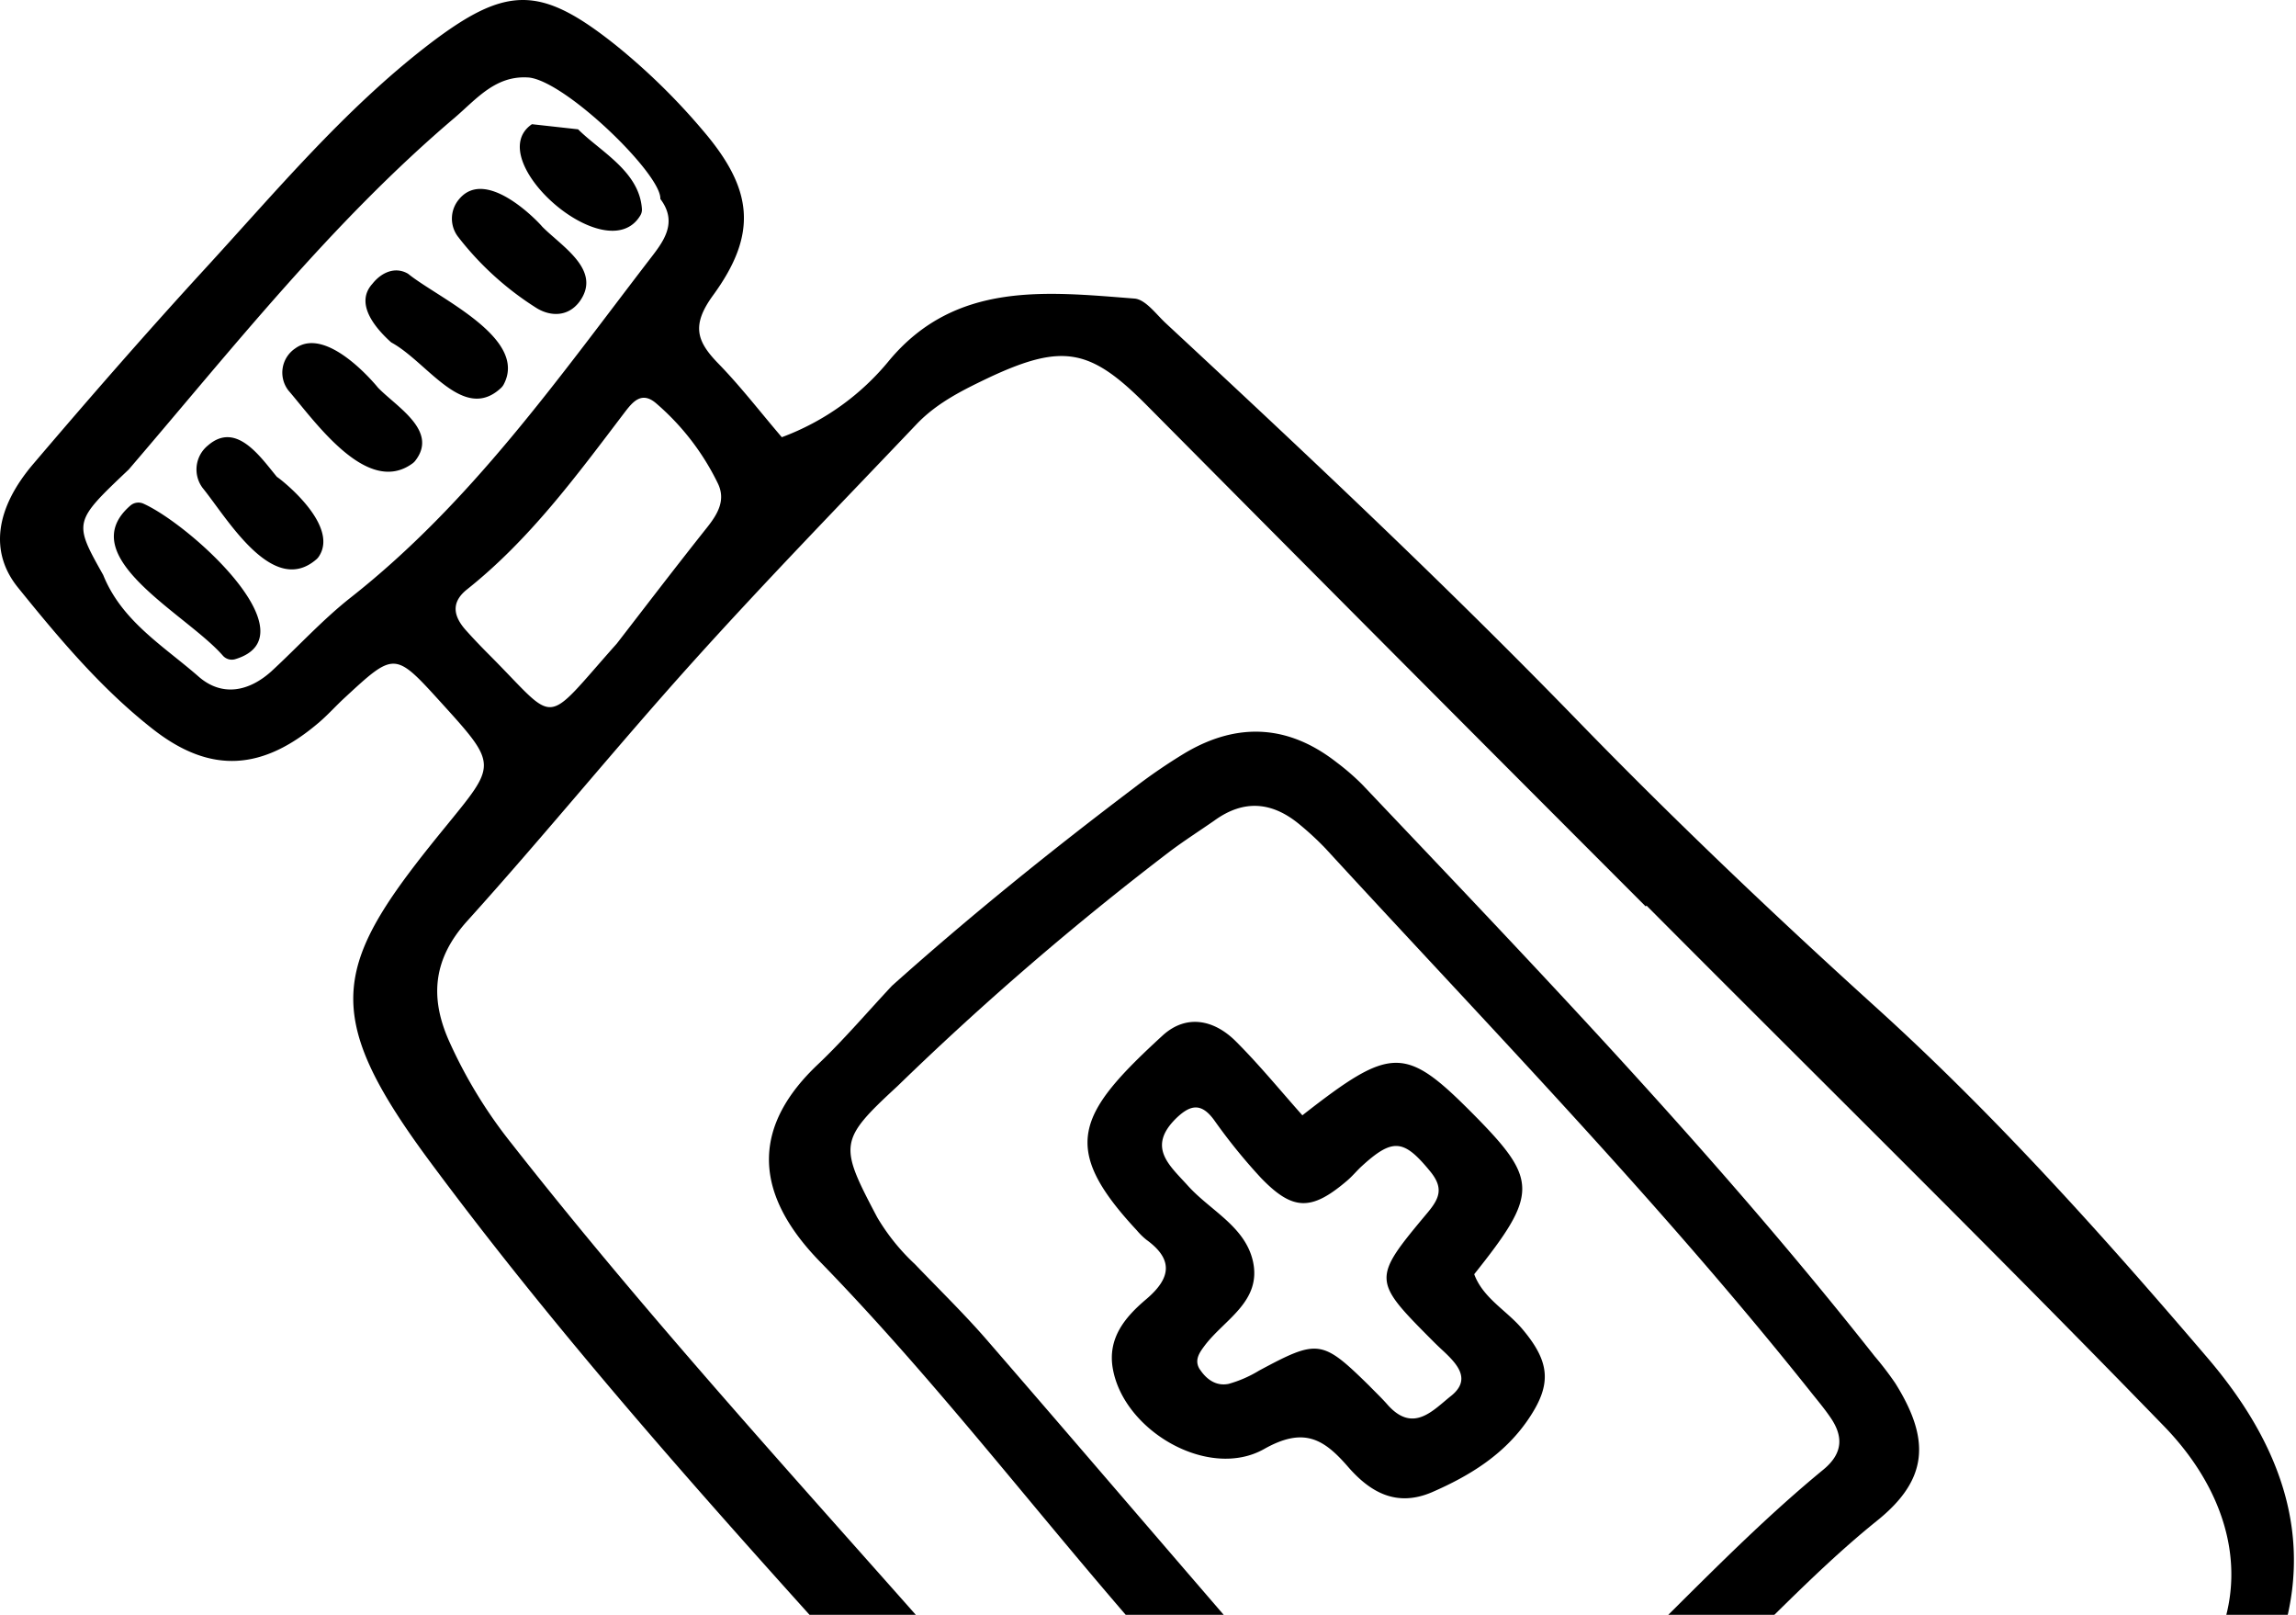 <svg xmlns="http://www.w3.org/2000/svg" width="128" height="90" fill="none"><path fill="#000" d="M80.997 126.112c4.308 3.276 8.4 2.769 12.668.342a24.327 24.327 0 0 0 3.746-2.554 208.786 208.786 0 0 0 24.429-24.294c1.611-1.923 3.357-3.765 4.465-6.088 3.211-6.742 1.223-12.622-3.242-17.844-5.823-6.815-11.811-13.495-18.479-19.533-5.715-5.173-11.3-10.484-16.672-16.018-7.395-7.61-15.133-14.876-22.917-22.106-.55-.511-1.135-1.33-1.75-1.377-4.915-.384-9.96-.976-13.656 3.43a14.022 14.022 0 0 1-6.004 4.297c-1.234-1.443-2.307-2.842-3.534-4.1-1.227-1.258-1.508-2.146-.296-3.811 2.523-3.461 2.215-5.938-.585-9.203a35.832 35.832 0 0 0-4.865-4.754c-4.18-3.322-6.068-3.33-10.383-.034-4.735 3.638-8.538 8.21-12.557 12.583-3.246 3.538-6.4 7.157-9.515 10.815-2.084 2.45-2.46 4.88-.857 6.872 2.307 2.854 4.676 5.68 7.576 7.938 3.211 2.492 6.111 2.265 9.253-.442.477-.412.9-.885 1.361-1.312 2.82-2.611 2.82-2.611 5.415.246 3.185 3.508 3.077 3.423.231 6.923-6.226 7.61-7.118 10.214-.861 18.652 7.738 10.438 16.467 20.071 25.174 29.701 6.092 6.742 12.48 13.211 18.506 19.999 3.977 4.488 8.619 8.076 13.35 11.672zM15.142 37.404c-1.277 1.154-2.777 1.442-4.08.296-1.947-1.7-4.27-3.077-5.308-5.653-1.661-2.958-1.661-2.958 1.423-5.88 5.81-6.773 11.337-13.807 18.18-19.614 1.21-1.035 2.284-2.385 4.149-2.23 2.076.245 7.391 5.414 7.307 6.764 1.011 1.338.15 2.404-.604 3.38-5.119 6.661-9.96 13.568-16.668 18.845-1.561 1.23-2.923 2.73-4.4 4.092zm24.886-10.445c.43.904 0 1.665-.585 2.407-1.88 2.365-3.71 4.765-5.057 6.504-4.196 4.703-3.215 4.53-7.119.619-.442-.443-.88-.9-1.3-1.37-.684-.769-.842-1.538.058-2.26 3.492-2.774 6.1-6.323 8.773-9.842.469-.612.969-1.254 1.803-.52a13.845 13.845 0 0 1 3.427 4.462zm28.128 82.008a718.197 718.197 0 0 1-15.468-17.122c-8.176-9.264-16.537-18.39-24.163-28.105a26.594 26.594 0 0 1-3.527-5.803c-1.042-2.4-.834-4.52 1.046-6.603 4.289-4.75 8.327-9.723 12.61-14.476 4.054-4.5 8.285-8.845 12.457-13.23 1.154-1.207 2.635-1.923 4.12-2.63 4.068-1.885 5.599-1.539 8.71 1.6 9.25 9.322 18.519 18.629 27.805 27.92l.047-.046c9.614 9.657 19.348 19.23 28.843 29.009 4.804 4.946 5.504 11.66-.846 16.764a25.445 25.445 0 0 0-3.484 3.442c-6.307 7.442-13.461 14.056-20.733 20.487-6.28 5.541-9 5.549-15.522.419-4.353-3.442-8.11-7.569-11.895-11.626z"/><path fill="#000" d="M83.355 103.494c.892-.461 1.719-1.046 2.565-1.592 2.896-1.873 5.053-4.573 7.622-6.803 3.82-3.312 7.134-7.146 11.088-10.334 2.88-2.307 2.996-4.53 1.034-7.668a17.737 17.737 0 0 0-1.153-1.508C95.665 64.375 85.762 54.075 75.94 43.722a13.36 13.36 0 0 0-1.43-1.238c-2.693-2.104-5.539-2.246-8.461-.508a31.06 31.06 0 0 0-2.812 1.923c-4.638 3.508-9.16 7.15-13.51 11.042-1.38 1.473-2.692 3.019-4.157 4.407-3.4 3.227-3.846 6.873.138 10.965C52.434 77.216 58.2 84.88 64.553 92.056c3.015 3.403 5.98 6.86 9.172 10.095 3.057 3.084 5.765 3.338 9.63 1.342zm-8.665-6.045c-6.557-7.492-13.01-15.08-19.533-22.606-1.319-1.538-2.761-2.934-4.153-4.388A11.673 11.673 0 0 1 48.9 67.84c-2.13-4.042-2.154-4.27 1.135-7.307a168.072 168.072 0 0 1 15.179-13.076c.804-.604 1.665-1.154 2.484-1.723 1.685-1.223 3.285-1.035 4.82.273.485.402.948.832 1.384 1.288 9.126 9.93 18.537 19.614 26.955 30.167.385.492.8.973 1.154 1.488.769 1.085.746 2.046-.362 2.958-5.95 4.891-10.891 10.868-16.879 15.721-.292.239-.57.504-.87.731-4.183 3.196-5.683 3.119-9.21-.911z"/><path fill="#000" d="M70.468 80.762c2.211-1.25 3.326-.577 4.68.984 1.223 1.408 2.692 2.273 4.684 1.42 2.112-.92 4.023-2.096 5.354-4.042 1.33-1.946 1.261-3.192-.335-5.073-.873-1.027-2.169-1.7-2.665-3.034 3.576-4.485 3.576-5.254-.035-8.903-3.81-3.846-4.565-3.846-9.545.046-1.22-1.37-2.396-2.811-3.707-4.12-1.204-1.203-2.743-1.537-4.07-.341-4.787 4.388-5.768 6.238-1.457 10.868.162.194.342.372.539.53 1.538 1.112 1.35 2.154 0 3.304-1.177.992-2.181 2.173-1.87 3.892.623 3.48 5.35 6.2 8.427 4.469zm-3.573-4.43c-.338-.516-.03-.943.27-1.343 1.095-1.45 3.164-2.442 2.691-4.668-.43-1.966-2.376-2.843-3.626-4.23-1.02-1.135-2.308-2.143-.662-3.762.796-.77 1.404-.877 2.115.092a31.352 31.352 0 0 0 2.608 3.22c1.788 1.857 2.823 1.857 4.815.157.284-.242.527-.542.803-.796 1.75-1.604 2.362-1.508 3.846.311.727.904.496 1.473-.161 2.262-3.127 3.742-3.104 3.76.35 7.226.177.177.361.35.546.52.77.726 1.538 1.572.408 2.476-1 .792-2.1 2.1-3.527.511-.335-.384-.696-.723-1.046-1.084-2.623-2.573-2.85-2.596-6.134-.835a6.74 6.74 0 0 1-1.696.739c-.689.142-1.235-.246-1.6-.804v.008zM7.277 28.17c-3.303 2.846 3.108 6.034 5.142 8.365a.665.665 0 0 0 .692.204c4.32-1.3-2.469-7.473-5.107-8.665a.688.688 0 0 0-.727.096zm25.029-11.357c1.28-1.757-.992-3.076-2.085-4.188 0-.027-3.05-3.392-4.615-1.538a1.666 1.666 0 0 0-.077 2.1 16.922 16.922 0 0 0 4.412 4c.769.457 1.73.472 2.365-.374zm-9.319 9.022a.811.811 0 0 0 .146-.134c1.339-1.677-1.007-3.008-2.057-4.092 0 0-2.811-3.504-4.615-2.192a1.625 1.625 0 0 0-.385 2.342c1.504 1.746 4.384 5.907 6.911 4.076zm4.95-4.218a.834.834 0 0 0 .134-.173c1.412-2.6-3.65-4.83-5.318-6.184-.689-.412-1.462-.112-1.992.557-1.027 1.13.238 2.527 1 3.223.034.032.073.06.115.08 1.996 1.124 3.98 4.447 6.06 2.497zm-10.161 9.399c1.2-1.796-2.308-4.45-2.335-4.434-.93-1.12-2.272-3.12-3.845-1.758a1.72 1.72 0 0 0-.3 2.37c1.373 1.691 3.915 6.114 6.36 3.964a.745.745 0 0 0 .12-.142zm17.925-19.013a.623.623 0 0 0 .085-.362c-.142-2.088-2.308-3.188-3.558-4.434l-2.573-.285c-2.865 1.962 4.189 8.2 6.046 5.08z"/></svg>